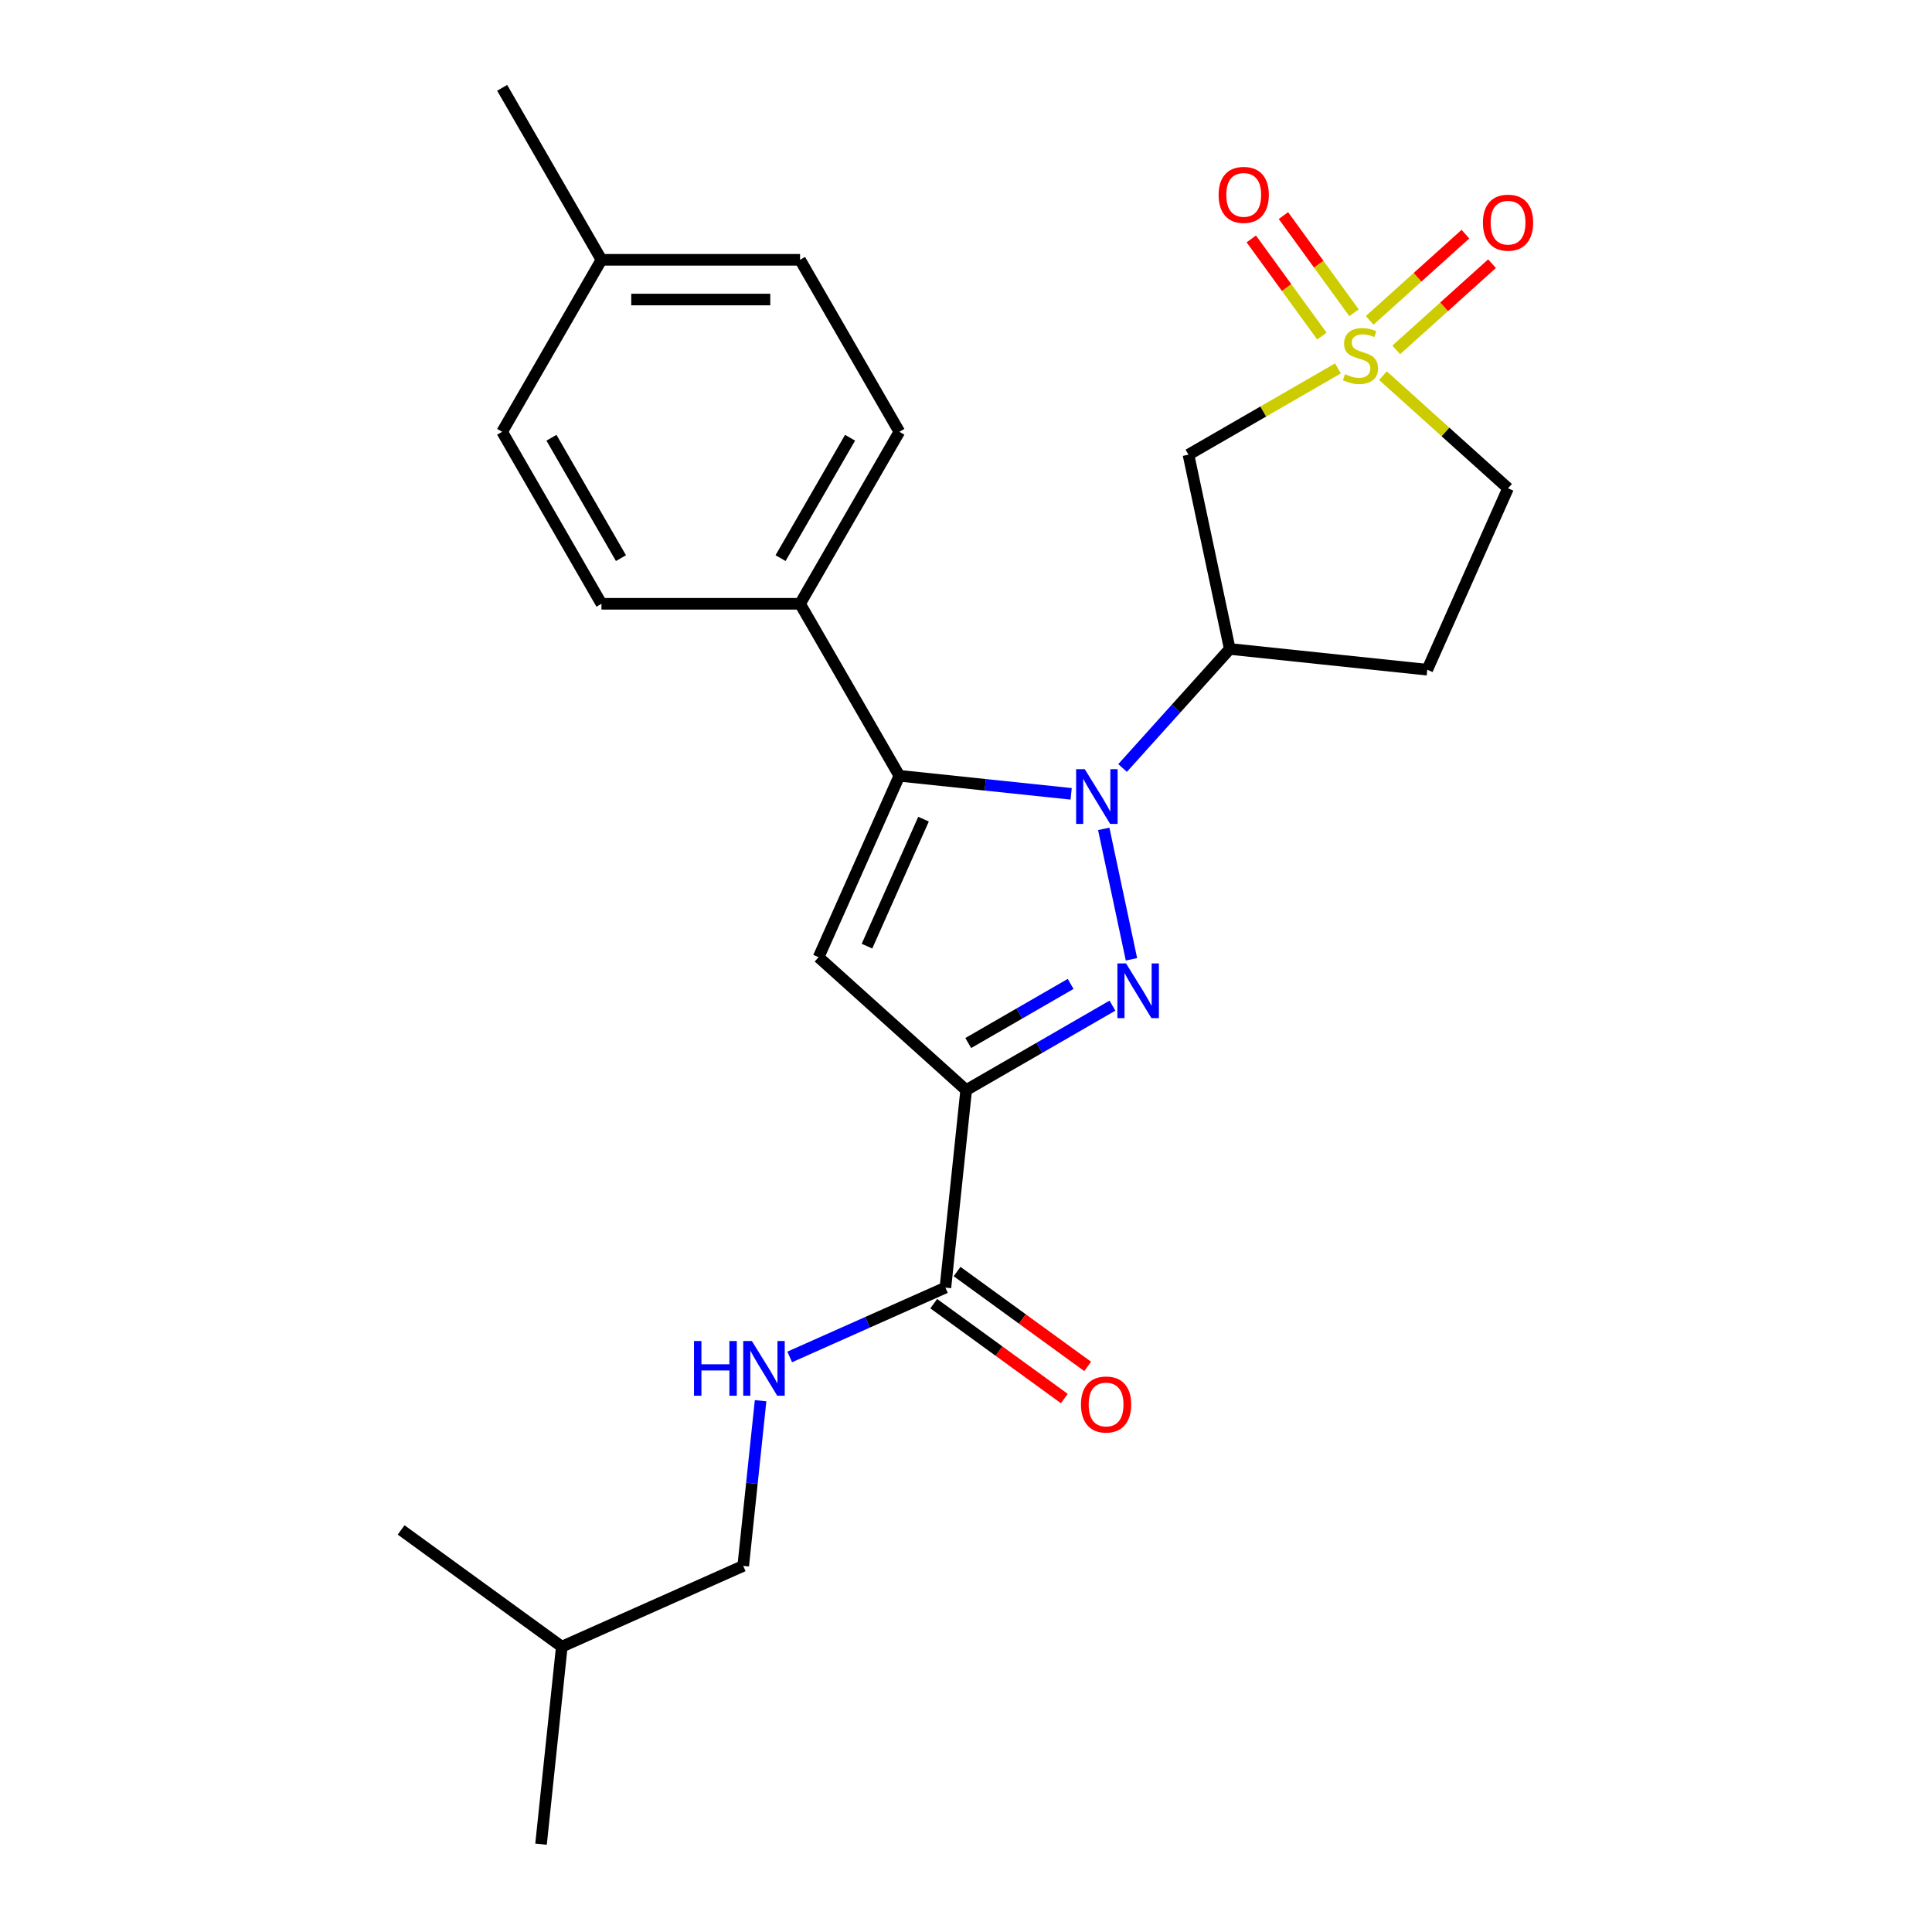 <?xml version='1.0' encoding='iso-8859-1'?>
<svg version='1.1' baseProfile='full'
              xmlns='http://www.w3.org/2000/svg'
                      xmlns:rdkit='http://www.rdkit.org/xml'
                      xmlns:xlink='http://www.w3.org/1999/xlink'
                  xml:space='preserve'
width='1000px' height='1000px' viewBox='0 0 1000 1000'>
<!-- END OF HEADER -->
<rect style='opacity:1.0;fill:#FFFFFF;stroke:none' width='1000' height='1000' x='0' y='0'> </rect>
<path class='bond-0' d='M 571.293,429.018 L 585.644,496.534' style='fill:none;fill-rule:evenodd;stroke:#0000FF;stroke-width:6px;stroke-linecap:butt;stroke-linejoin:miter;stroke-opacity:1' />
<path class='bond-3' d='M 554.427,410.889 L 509.967,406.216' style='fill:none;fill-rule:evenodd;stroke:#0000FF;stroke-width:6px;stroke-linecap:butt;stroke-linejoin:miter;stroke-opacity:1' />
<path class='bond-3' d='M 509.967,406.216 L 465.506,401.543' style='fill:none;fill-rule:evenodd;stroke:#000000;stroke-width:6px;stroke-linecap:butt;stroke-linejoin:miter;stroke-opacity:1' />
<path class='bond-5' d='M 581.047,397.506 L 608.783,366.702' style='fill:none;fill-rule:evenodd;stroke:#0000FF;stroke-width:6px;stroke-linecap:butt;stroke-linejoin:miter;stroke-opacity:1' />
<path class='bond-5' d='M 608.783,366.702 L 636.52,335.897' style='fill:none;fill-rule:evenodd;stroke:#000000;stroke-width:6px;stroke-linecap:butt;stroke-linejoin:miter;stroke-opacity:1' />
<path class='bond-1' d='M 575.799,520.52 L 537.943,542.377' style='fill:none;fill-rule:evenodd;stroke:#0000FF;stroke-width:6px;stroke-linecap:butt;stroke-linejoin:miter;stroke-opacity:1' />
<path class='bond-1' d='M 537.943,542.377 L 500.087,564.233' style='fill:none;fill-rule:evenodd;stroke:#000000;stroke-width:6px;stroke-linecap:butt;stroke-linejoin:miter;stroke-opacity:1' />
<path class='bond-1' d='M 554.163,509.273 L 527.664,524.572' style='fill:none;fill-rule:evenodd;stroke:#0000FF;stroke-width:6px;stroke-linecap:butt;stroke-linejoin:miter;stroke-opacity:1' />
<path class='bond-1' d='M 527.664,524.572 L 501.164,539.871' style='fill:none;fill-rule:evenodd;stroke:#000000;stroke-width:6px;stroke-linecap:butt;stroke-linejoin:miter;stroke-opacity:1' />
<path class='bond-7' d='M 500.087,564.233 L 489.342,666.464' style='fill:none;fill-rule:evenodd;stroke:#000000;stroke-width:6px;stroke-linecap:butt;stroke-linejoin:miter;stroke-opacity:1' />
<path class='bond-25' d='M 500.087,564.233 L 423.696,495.45' style='fill:none;fill-rule:evenodd;stroke:#000000;stroke-width:6px;stroke-linecap:butt;stroke-linejoin:miter;stroke-opacity:1' />
<path class='bond-2' d='M 692.52,190.679 L 653.834,213.014' style='fill:none;fill-rule:evenodd;stroke:#CCCC00;stroke-width:6px;stroke-linecap:butt;stroke-linejoin:miter;stroke-opacity:1' />
<path class='bond-2' d='M 653.834,213.014 L 615.148,235.35' style='fill:none;fill-rule:evenodd;stroke:#000000;stroke-width:6px;stroke-linecap:butt;stroke-linejoin:miter;stroke-opacity:1' />
<path class='bond-10' d='M 700.836,161.876 L 682.566,136.729' style='fill:none;fill-rule:evenodd;stroke:#CCCC00;stroke-width:6px;stroke-linecap:butt;stroke-linejoin:miter;stroke-opacity:1' />
<path class='bond-10' d='M 682.566,136.729 L 664.296,111.583' style='fill:none;fill-rule:evenodd;stroke:#FF0000;stroke-width:6px;stroke-linecap:butt;stroke-linejoin:miter;stroke-opacity:1' />
<path class='bond-10' d='M 684.204,173.96 L 665.934,148.814' style='fill:none;fill-rule:evenodd;stroke:#CCCC00;stroke-width:6px;stroke-linecap:butt;stroke-linejoin:miter;stroke-opacity:1' />
<path class='bond-10' d='M 665.934,148.814 L 647.664,123.667' style='fill:none;fill-rule:evenodd;stroke:#FF0000;stroke-width:6px;stroke-linecap:butt;stroke-linejoin:miter;stroke-opacity:1' />
<path class='bond-11' d='M 722.698,181.102 L 747.479,158.789' style='fill:none;fill-rule:evenodd;stroke:#CCCC00;stroke-width:6px;stroke-linecap:butt;stroke-linejoin:miter;stroke-opacity:1' />
<path class='bond-11' d='M 747.479,158.789 L 772.261,136.475' style='fill:none;fill-rule:evenodd;stroke:#FF0000;stroke-width:6px;stroke-linecap:butt;stroke-linejoin:miter;stroke-opacity:1' />
<path class='bond-11' d='M 708.941,165.824 L 733.723,143.511' style='fill:none;fill-rule:evenodd;stroke:#CCCC00;stroke-width:6px;stroke-linecap:butt;stroke-linejoin:miter;stroke-opacity:1' />
<path class='bond-11' d='M 733.723,143.511 L 758.504,121.197' style='fill:none;fill-rule:evenodd;stroke:#FF0000;stroke-width:6px;stroke-linecap:butt;stroke-linejoin:miter;stroke-opacity:1' />
<path class='bond-26' d='M 715.82,194.442 L 748.19,223.589' style='fill:none;fill-rule:evenodd;stroke:#CCCC00;stroke-width:6px;stroke-linecap:butt;stroke-linejoin:miter;stroke-opacity:1' />
<path class='bond-26' d='M 748.19,223.589 L 780.561,252.735' style='fill:none;fill-rule:evenodd;stroke:#000000;stroke-width:6px;stroke-linecap:butt;stroke-linejoin:miter;stroke-opacity:1' />
<path class='bond-4' d='M 465.506,401.543 L 423.696,495.45' style='fill:none;fill-rule:evenodd;stroke:#000000;stroke-width:6px;stroke-linecap:butt;stroke-linejoin:miter;stroke-opacity:1' />
<path class='bond-4' d='M 478.016,423.991 L 448.749,489.726' style='fill:none;fill-rule:evenodd;stroke:#000000;stroke-width:6px;stroke-linecap:butt;stroke-linejoin:miter;stroke-opacity:1' />
<path class='bond-8' d='M 465.506,401.543 L 414.109,312.521' style='fill:none;fill-rule:evenodd;stroke:#000000;stroke-width:6px;stroke-linecap:butt;stroke-linejoin:miter;stroke-opacity:1' />
<path class='bond-6' d='M 636.52,335.897 L 615.148,235.35' style='fill:none;fill-rule:evenodd;stroke:#000000;stroke-width:6px;stroke-linecap:butt;stroke-linejoin:miter;stroke-opacity:1' />
<path class='bond-12' d='M 636.52,335.897 L 738.751,346.642' style='fill:none;fill-rule:evenodd;stroke:#000000;stroke-width:6px;stroke-linecap:butt;stroke-linejoin:miter;stroke-opacity:1' />
<path class='bond-9' d='M 489.342,666.464 L 449.044,684.406' style='fill:none;fill-rule:evenodd;stroke:#000000;stroke-width:6px;stroke-linecap:butt;stroke-linejoin:miter;stroke-opacity:1' />
<path class='bond-9' d='M 449.044,684.406 L 408.745,702.348' style='fill:none;fill-rule:evenodd;stroke:#0000FF;stroke-width:6px;stroke-linecap:butt;stroke-linejoin:miter;stroke-opacity:1' />
<path class='bond-14' d='M 483.3,674.78 L 517.096,699.334' style='fill:none;fill-rule:evenodd;stroke:#000000;stroke-width:6px;stroke-linecap:butt;stroke-linejoin:miter;stroke-opacity:1' />
<path class='bond-14' d='M 517.096,699.334 L 550.892,723.888' style='fill:none;fill-rule:evenodd;stroke:#FF0000;stroke-width:6px;stroke-linecap:butt;stroke-linejoin:miter;stroke-opacity:1' />
<path class='bond-14' d='M 495.384,658.147 L 529.18,682.702' style='fill:none;fill-rule:evenodd;stroke:#000000;stroke-width:6px;stroke-linecap:butt;stroke-linejoin:miter;stroke-opacity:1' />
<path class='bond-14' d='M 529.18,682.702 L 562.976,707.256' style='fill:none;fill-rule:evenodd;stroke:#FF0000;stroke-width:6px;stroke-linecap:butt;stroke-linejoin:miter;stroke-opacity:1' />
<path class='bond-15' d='M 414.109,312.521 L 465.506,223.499' style='fill:none;fill-rule:evenodd;stroke:#000000;stroke-width:6px;stroke-linecap:butt;stroke-linejoin:miter;stroke-opacity:1' />
<path class='bond-15' d='M 404.014,288.888 L 439.992,226.573' style='fill:none;fill-rule:evenodd;stroke:#000000;stroke-width:6px;stroke-linecap:butt;stroke-linejoin:miter;stroke-opacity:1' />
<path class='bond-16' d='M 414.109,312.521 L 311.315,312.521' style='fill:none;fill-rule:evenodd;stroke:#000000;stroke-width:6px;stroke-linecap:butt;stroke-linejoin:miter;stroke-opacity:1' />
<path class='bond-17' d='M 393.677,725.004 L 389.183,767.754' style='fill:none;fill-rule:evenodd;stroke:#0000FF;stroke-width:6px;stroke-linecap:butt;stroke-linejoin:miter;stroke-opacity:1' />
<path class='bond-17' d='M 389.183,767.754 L 384.69,810.505' style='fill:none;fill-rule:evenodd;stroke:#000000;stroke-width:6px;stroke-linecap:butt;stroke-linejoin:miter;stroke-opacity:1' />
<path class='bond-13' d='M 738.751,346.642 L 780.561,252.735' style='fill:none;fill-rule:evenodd;stroke:#000000;stroke-width:6px;stroke-linecap:butt;stroke-linejoin:miter;stroke-opacity:1' />
<path class='bond-18' d='M 465.506,223.499 L 414.109,134.477' style='fill:none;fill-rule:evenodd;stroke:#000000;stroke-width:6px;stroke-linecap:butt;stroke-linejoin:miter;stroke-opacity:1' />
<path class='bond-19' d='M 311.315,312.521 L 259.918,223.499' style='fill:none;fill-rule:evenodd;stroke:#000000;stroke-width:6px;stroke-linecap:butt;stroke-linejoin:miter;stroke-opacity:1' />
<path class='bond-19' d='M 321.41,288.888 L 285.432,226.573' style='fill:none;fill-rule:evenodd;stroke:#000000;stroke-width:6px;stroke-linecap:butt;stroke-linejoin:miter;stroke-opacity:1' />
<path class='bond-21' d='M 384.69,810.505 L 290.783,852.315' style='fill:none;fill-rule:evenodd;stroke:#000000;stroke-width:6px;stroke-linecap:butt;stroke-linejoin:miter;stroke-opacity:1' />
<path class='bond-27' d='M 414.109,134.477 L 311.315,134.477' style='fill:none;fill-rule:evenodd;stroke:#000000;stroke-width:6px;stroke-linecap:butt;stroke-linejoin:miter;stroke-opacity:1' />
<path class='bond-27' d='M 398.69,155.036 L 326.734,155.036' style='fill:none;fill-rule:evenodd;stroke:#000000;stroke-width:6px;stroke-linecap:butt;stroke-linejoin:miter;stroke-opacity:1' />
<path class='bond-20' d='M 259.918,223.499 L 311.315,134.477' style='fill:none;fill-rule:evenodd;stroke:#000000;stroke-width:6px;stroke-linecap:butt;stroke-linejoin:miter;stroke-opacity:1' />
<path class='bond-22' d='M 311.315,134.477 L 259.918,45.455' style='fill:none;fill-rule:evenodd;stroke:#000000;stroke-width:6px;stroke-linecap:butt;stroke-linejoin:miter;stroke-opacity:1' />
<path class='bond-23' d='M 290.783,852.315 L 280.038,954.545' style='fill:none;fill-rule:evenodd;stroke:#000000;stroke-width:6px;stroke-linecap:butt;stroke-linejoin:miter;stroke-opacity:1' />
<path class='bond-24' d='M 290.783,852.315 L 207.621,791.894' style='fill:none;fill-rule:evenodd;stroke:#000000;stroke-width:6px;stroke-linecap:butt;stroke-linejoin:miter;stroke-opacity:1' />
<path  class='atom-0' d='M 561.477 398.128
L 570.757 413.128
Q 571.677 414.608, 573.157 417.288
Q 574.637 419.968, 574.717 420.128
L 574.717 398.128
L 578.477 398.128
L 578.477 426.448
L 574.597 426.448
L 564.637 410.048
Q 563.477 408.128, 562.237 405.928
Q 561.037 403.728, 560.677 403.048
L 560.677 426.448
L 556.997 426.448
L 556.997 398.128
L 561.477 398.128
' fill='#0000FF'/>
<path  class='atom-1' d='M 582.849 498.676
L 592.129 513.676
Q 593.049 515.156, 594.529 517.836
Q 596.009 520.516, 596.089 520.676
L 596.089 498.676
L 599.849 498.676
L 599.849 526.996
L 595.969 526.996
L 586.009 510.596
Q 584.849 508.676, 583.609 506.476
Q 582.409 504.276, 582.049 503.596
L 582.049 526.996
L 578.369 526.996
L 578.369 498.676
L 582.849 498.676
' fill='#0000FF'/>
<path  class='atom-3' d='M 696.17 193.673
Q 696.49 193.793, 697.81 194.353
Q 699.13 194.913, 700.57 195.273
Q 702.05 195.593, 703.49 195.593
Q 706.17 195.593, 707.73 194.313
Q 709.29 192.993, 709.29 190.713
Q 709.29 189.153, 708.49 188.193
Q 707.73 187.233, 706.53 186.713
Q 705.33 186.193, 703.33 185.593
Q 700.81 184.833, 699.29 184.113
Q 697.81 183.393, 696.73 181.873
Q 695.69 180.353, 695.69 177.793
Q 695.69 174.233, 698.09 172.033
Q 700.53 169.833, 705.33 169.833
Q 708.61 169.833, 712.33 171.393
L 711.41 174.473
Q 708.01 173.073, 705.45 173.073
Q 702.69 173.073, 701.17 174.233
Q 699.65 175.353, 699.69 177.313
Q 699.69 178.833, 700.45 179.753
Q 701.25 180.673, 702.37 181.193
Q 703.53 181.713, 705.45 182.313
Q 708.01 183.113, 709.53 183.913
Q 711.05 184.713, 712.13 186.353
Q 713.25 187.953, 713.25 190.713
Q 713.25 194.633, 710.61 196.753
Q 708.01 198.833, 703.65 198.833
Q 701.13 198.833, 699.21 198.273
Q 697.33 197.753, 695.09 196.833
L 696.17 193.673
' fill='#CCCC00'/>
<path  class='atom-10' d='M 359.215 694.114
L 363.055 694.114
L 363.055 706.154
L 377.535 706.154
L 377.535 694.114
L 381.375 694.114
L 381.375 722.434
L 377.535 722.434
L 377.535 709.354
L 363.055 709.354
L 363.055 722.434
L 359.215 722.434
L 359.215 694.114
' fill='#0000FF'/>
<path  class='atom-10' d='M 389.175 694.114
L 398.455 709.114
Q 399.375 710.594, 400.855 713.274
Q 402.335 715.954, 402.415 716.114
L 402.415 694.114
L 406.175 694.114
L 406.175 722.434
L 402.295 722.434
L 392.335 706.034
Q 391.175 704.114, 389.935 701.914
Q 388.735 699.714, 388.375 699.034
L 388.375 722.434
L 384.695 722.434
L 384.695 694.114
L 389.175 694.114
' fill='#0000FF'/>
<path  class='atom-11' d='M 630.749 100.871
Q 630.749 94.071, 634.109 90.271
Q 637.469 86.471, 643.749 86.471
Q 650.029 86.471, 653.389 90.271
Q 656.749 94.071, 656.749 100.871
Q 656.749 107.751, 653.349 111.671
Q 649.949 115.551, 643.749 115.551
Q 637.509 115.551, 634.109 111.671
Q 630.749 107.791, 630.749 100.871
M 643.749 112.351
Q 648.069 112.351, 650.389 109.471
Q 652.749 106.551, 652.749 100.871
Q 652.749 95.311, 650.389 92.511
Q 648.069 89.671, 643.749 89.671
Q 639.429 89.671, 637.069 92.471
Q 634.749 95.271, 634.749 100.871
Q 634.749 106.591, 637.069 109.471
Q 639.429 112.351, 643.749 112.351
' fill='#FF0000'/>
<path  class='atom-12' d='M 767.561 115.25
Q 767.561 108.45, 770.921 104.65
Q 774.281 100.85, 780.561 100.85
Q 786.841 100.85, 790.201 104.65
Q 793.561 108.45, 793.561 115.25
Q 793.561 122.13, 790.161 126.05
Q 786.761 129.93, 780.561 129.93
Q 774.321 129.93, 770.921 126.05
Q 767.561 122.17, 767.561 115.25
M 780.561 126.73
Q 784.881 126.73, 787.201 123.85
Q 789.561 120.93, 789.561 115.25
Q 789.561 109.69, 787.201 106.89
Q 784.881 104.05, 780.561 104.05
Q 776.241 104.05, 773.881 106.85
Q 771.561 109.65, 771.561 115.25
Q 771.561 120.97, 773.881 123.85
Q 776.241 126.73, 780.561 126.73
' fill='#FF0000'/>
<path  class='atom-15' d='M 559.504 726.964
Q 559.504 720.164, 562.864 716.364
Q 566.224 712.564, 572.504 712.564
Q 578.784 712.564, 582.144 716.364
Q 585.504 720.164, 585.504 726.964
Q 585.504 733.844, 582.104 737.764
Q 578.704 741.644, 572.504 741.644
Q 566.264 741.644, 562.864 737.764
Q 559.504 733.884, 559.504 726.964
M 572.504 738.444
Q 576.824 738.444, 579.144 735.564
Q 581.504 732.644, 581.504 726.964
Q 581.504 721.404, 579.144 718.604
Q 576.824 715.764, 572.504 715.764
Q 568.184 715.764, 565.824 718.564
Q 563.504 721.364, 563.504 726.964
Q 563.504 732.684, 565.824 735.564
Q 568.184 738.444, 572.504 738.444
' fill='#FF0000'/>
</svg>
